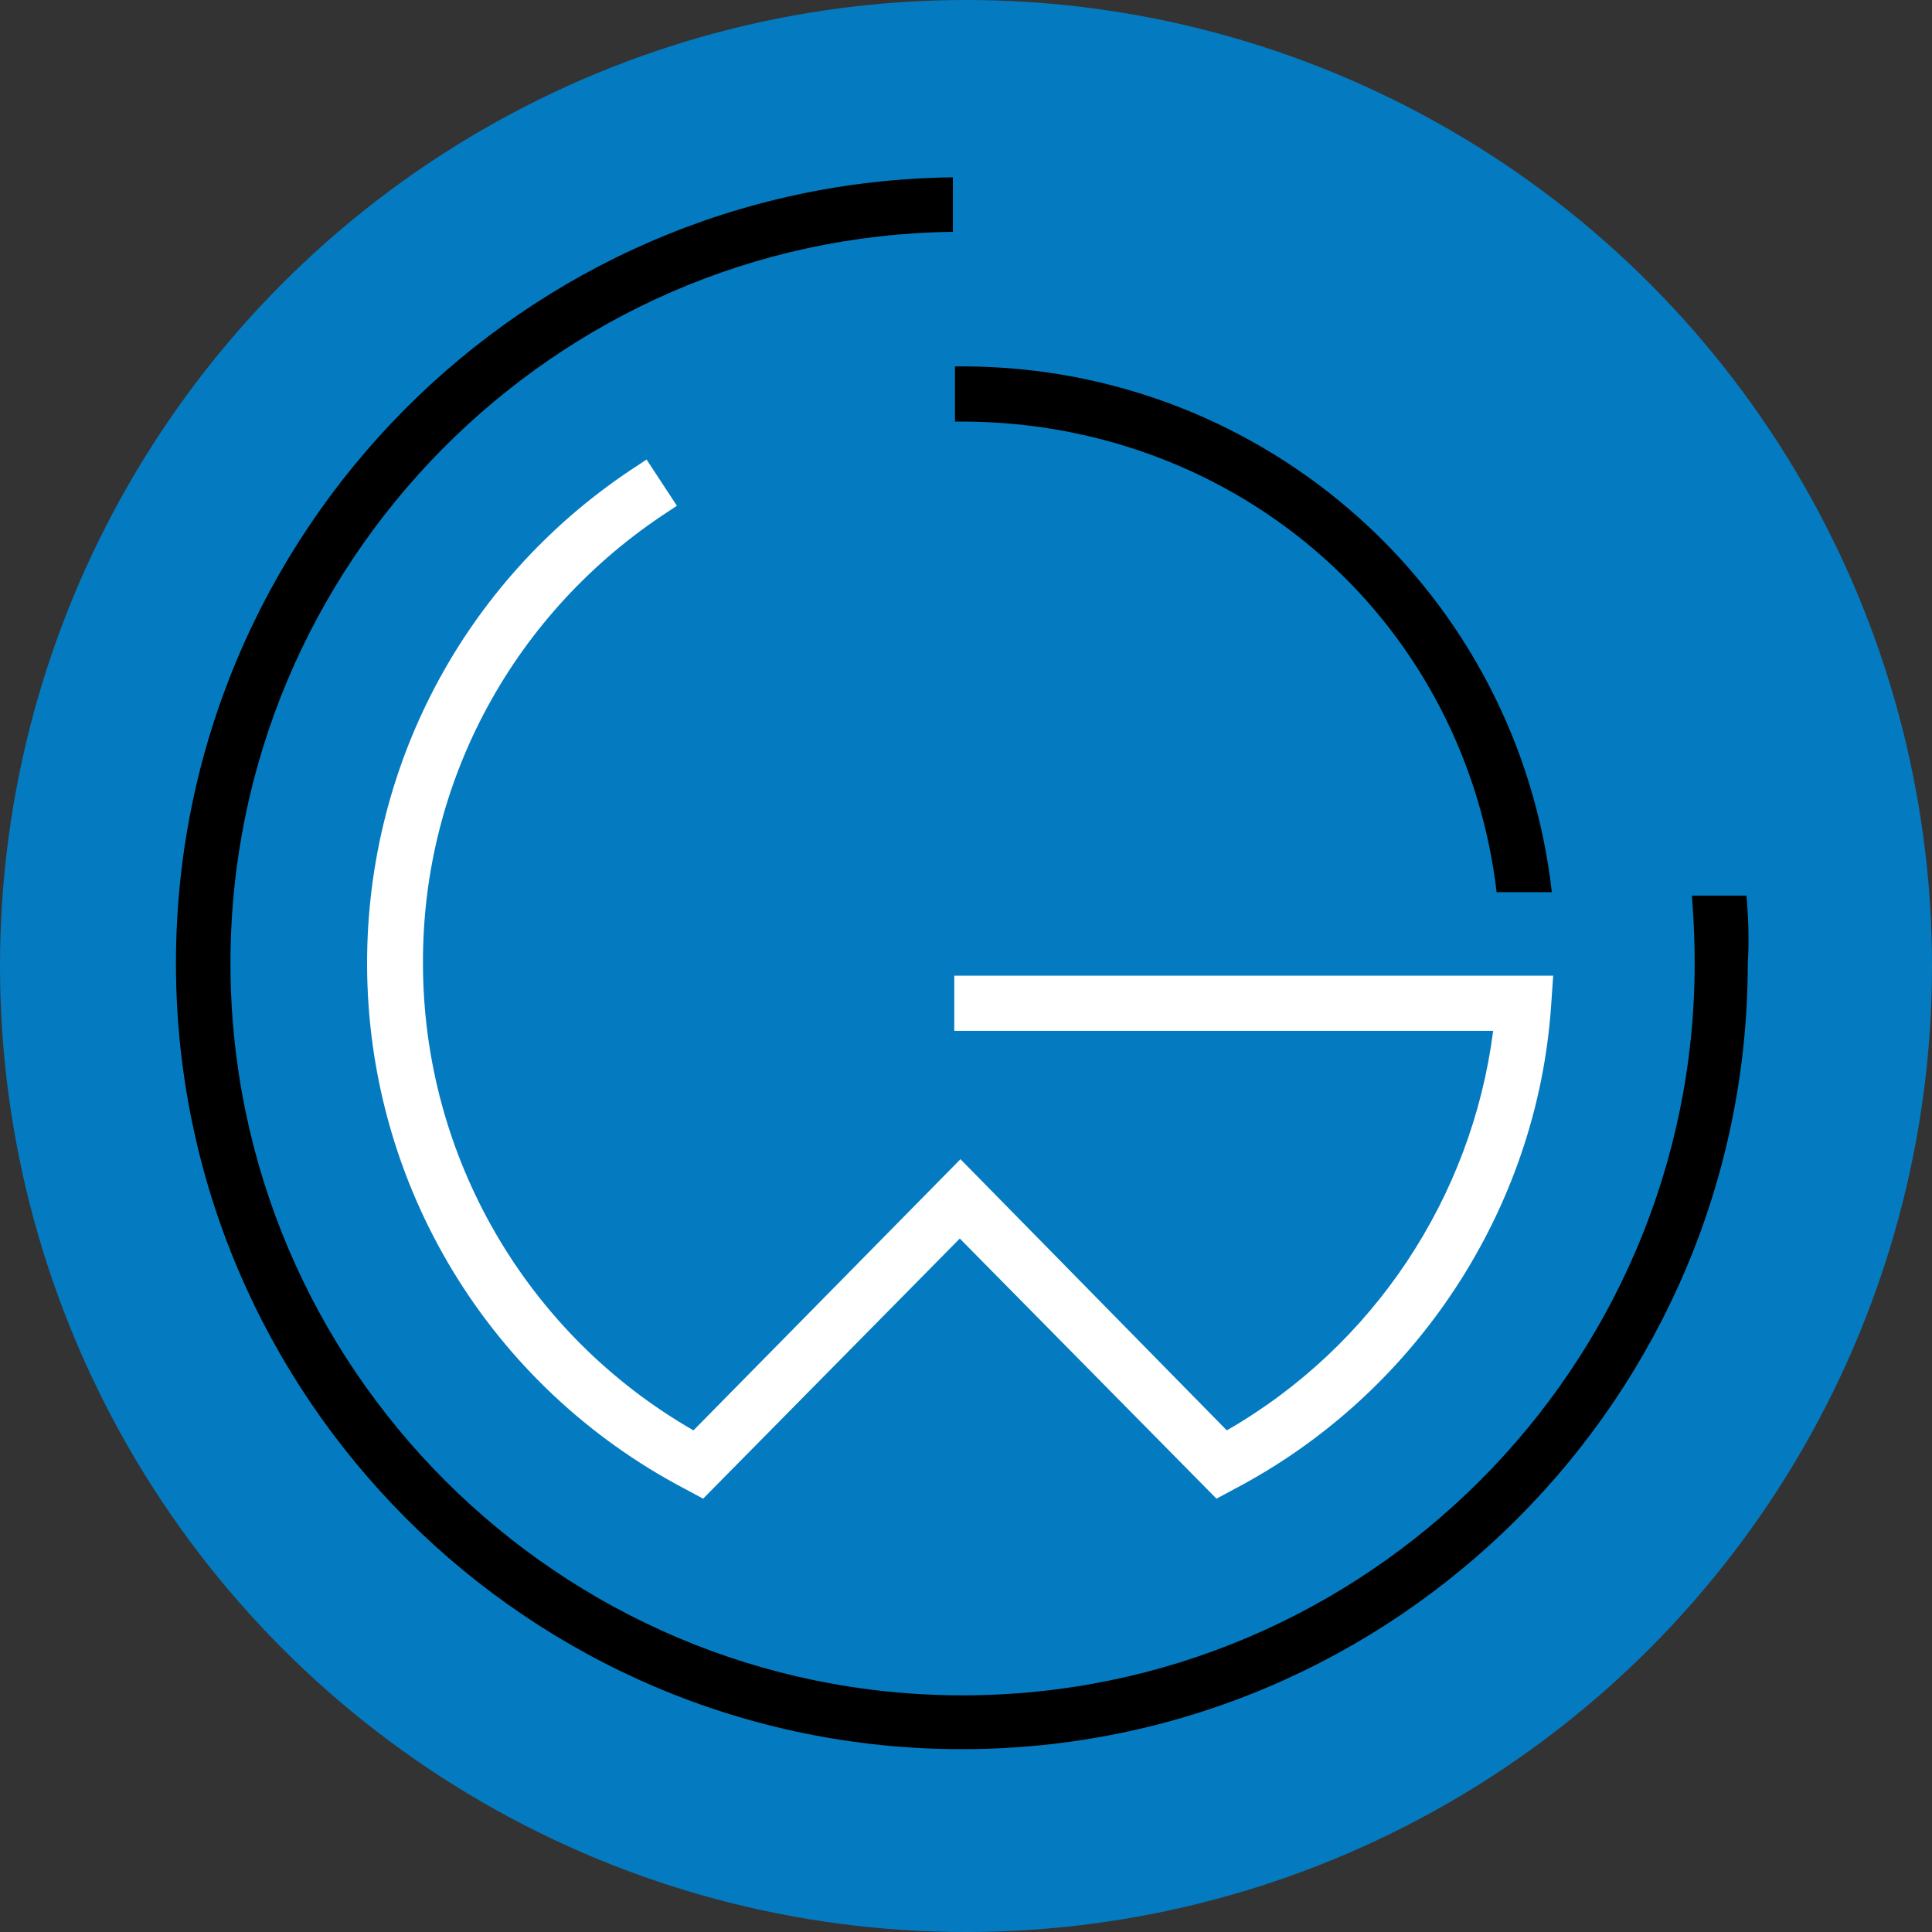 <?xml version="1.0" encoding="UTF-8" standalone="no"?>

<svg
	width="100mm"
	height="100mm"
	viewBox="0 0 100 100"
	version="1.1"
	xmlns="http://www.w3.org/2000/svg"
	xmlns:svg="http://www.w3.org/2000/svg">
	<rect x="0" y="0" width="100" height="100" fill="#333333" stroke="none"/>
	<style type="text/css">
		.st0{fill:#047BC0;}
		.st1{fill:#FFFFFF;}
		.st2{fill:#000000;}
	</style>
	<g>
		<circle cx="50" cy="50" r="50" class="st0" />
		<path class="st1" d="m 34.607,26.464 0.429,-0.286 -1.571,-2.393 -0.429,0.286 C 24.25,29.75 19,39.393 19,49.857 19,61.321 25.321,71.75 35.464,77.071 l 0.929,0.5 13.286,-13.464 13.286,13.464 0.929,-0.5 c 9.393,-4.929 15.679,-14.5 16.393,-25.036 L 80.393,50.5 H 49.393 v 2.857 H 77.286 C 76.179,62 71.071,69.679 63.5,74.036 L 49.714,60 35.893,74.036 c -8.643,-4.964 -14,-14.179 -14,-24.179 -0.036,-9.464 4.75,-18.214 12.714,-23.393 z"/>
		<path class="st2" d="m 90.429,46.714 -0.357,0.036 0.357,-0.036 -0.036,-0.357 h -2.821 l 0.036,0.5 c 0.071,0.964 0.107,2 0.107,3 0,20.893 -17,37.893 -37.893,37.893 -20.893,0 -37.893,-17 -37.893,-37.893 C 11.929,29.143 28.679,12.25 49.321,12 V 9.179 c -22.214,0.25 -40.214,18.393 -40.214,40.679 0,22.429 18.25,40.679 40.679,40.679 22.429,0 40.679,-18.25 40.679,-40.679 0.071,-1.071 0.036,-2.107 -0.036,-3.143 z"/>
		<path class="st2" d="m 49.929,18.964 h -0.5 v 2.857 h 0.5 c 6.929,0.036 13.536,2.536 18.607,7.071 5,4.464 8.143,10.607 8.929,17.286 h 2.857 c -1.75,-15.464 -14.75,-27.143 -30.393,-27.214 z"/>
	</g>
</svg>
